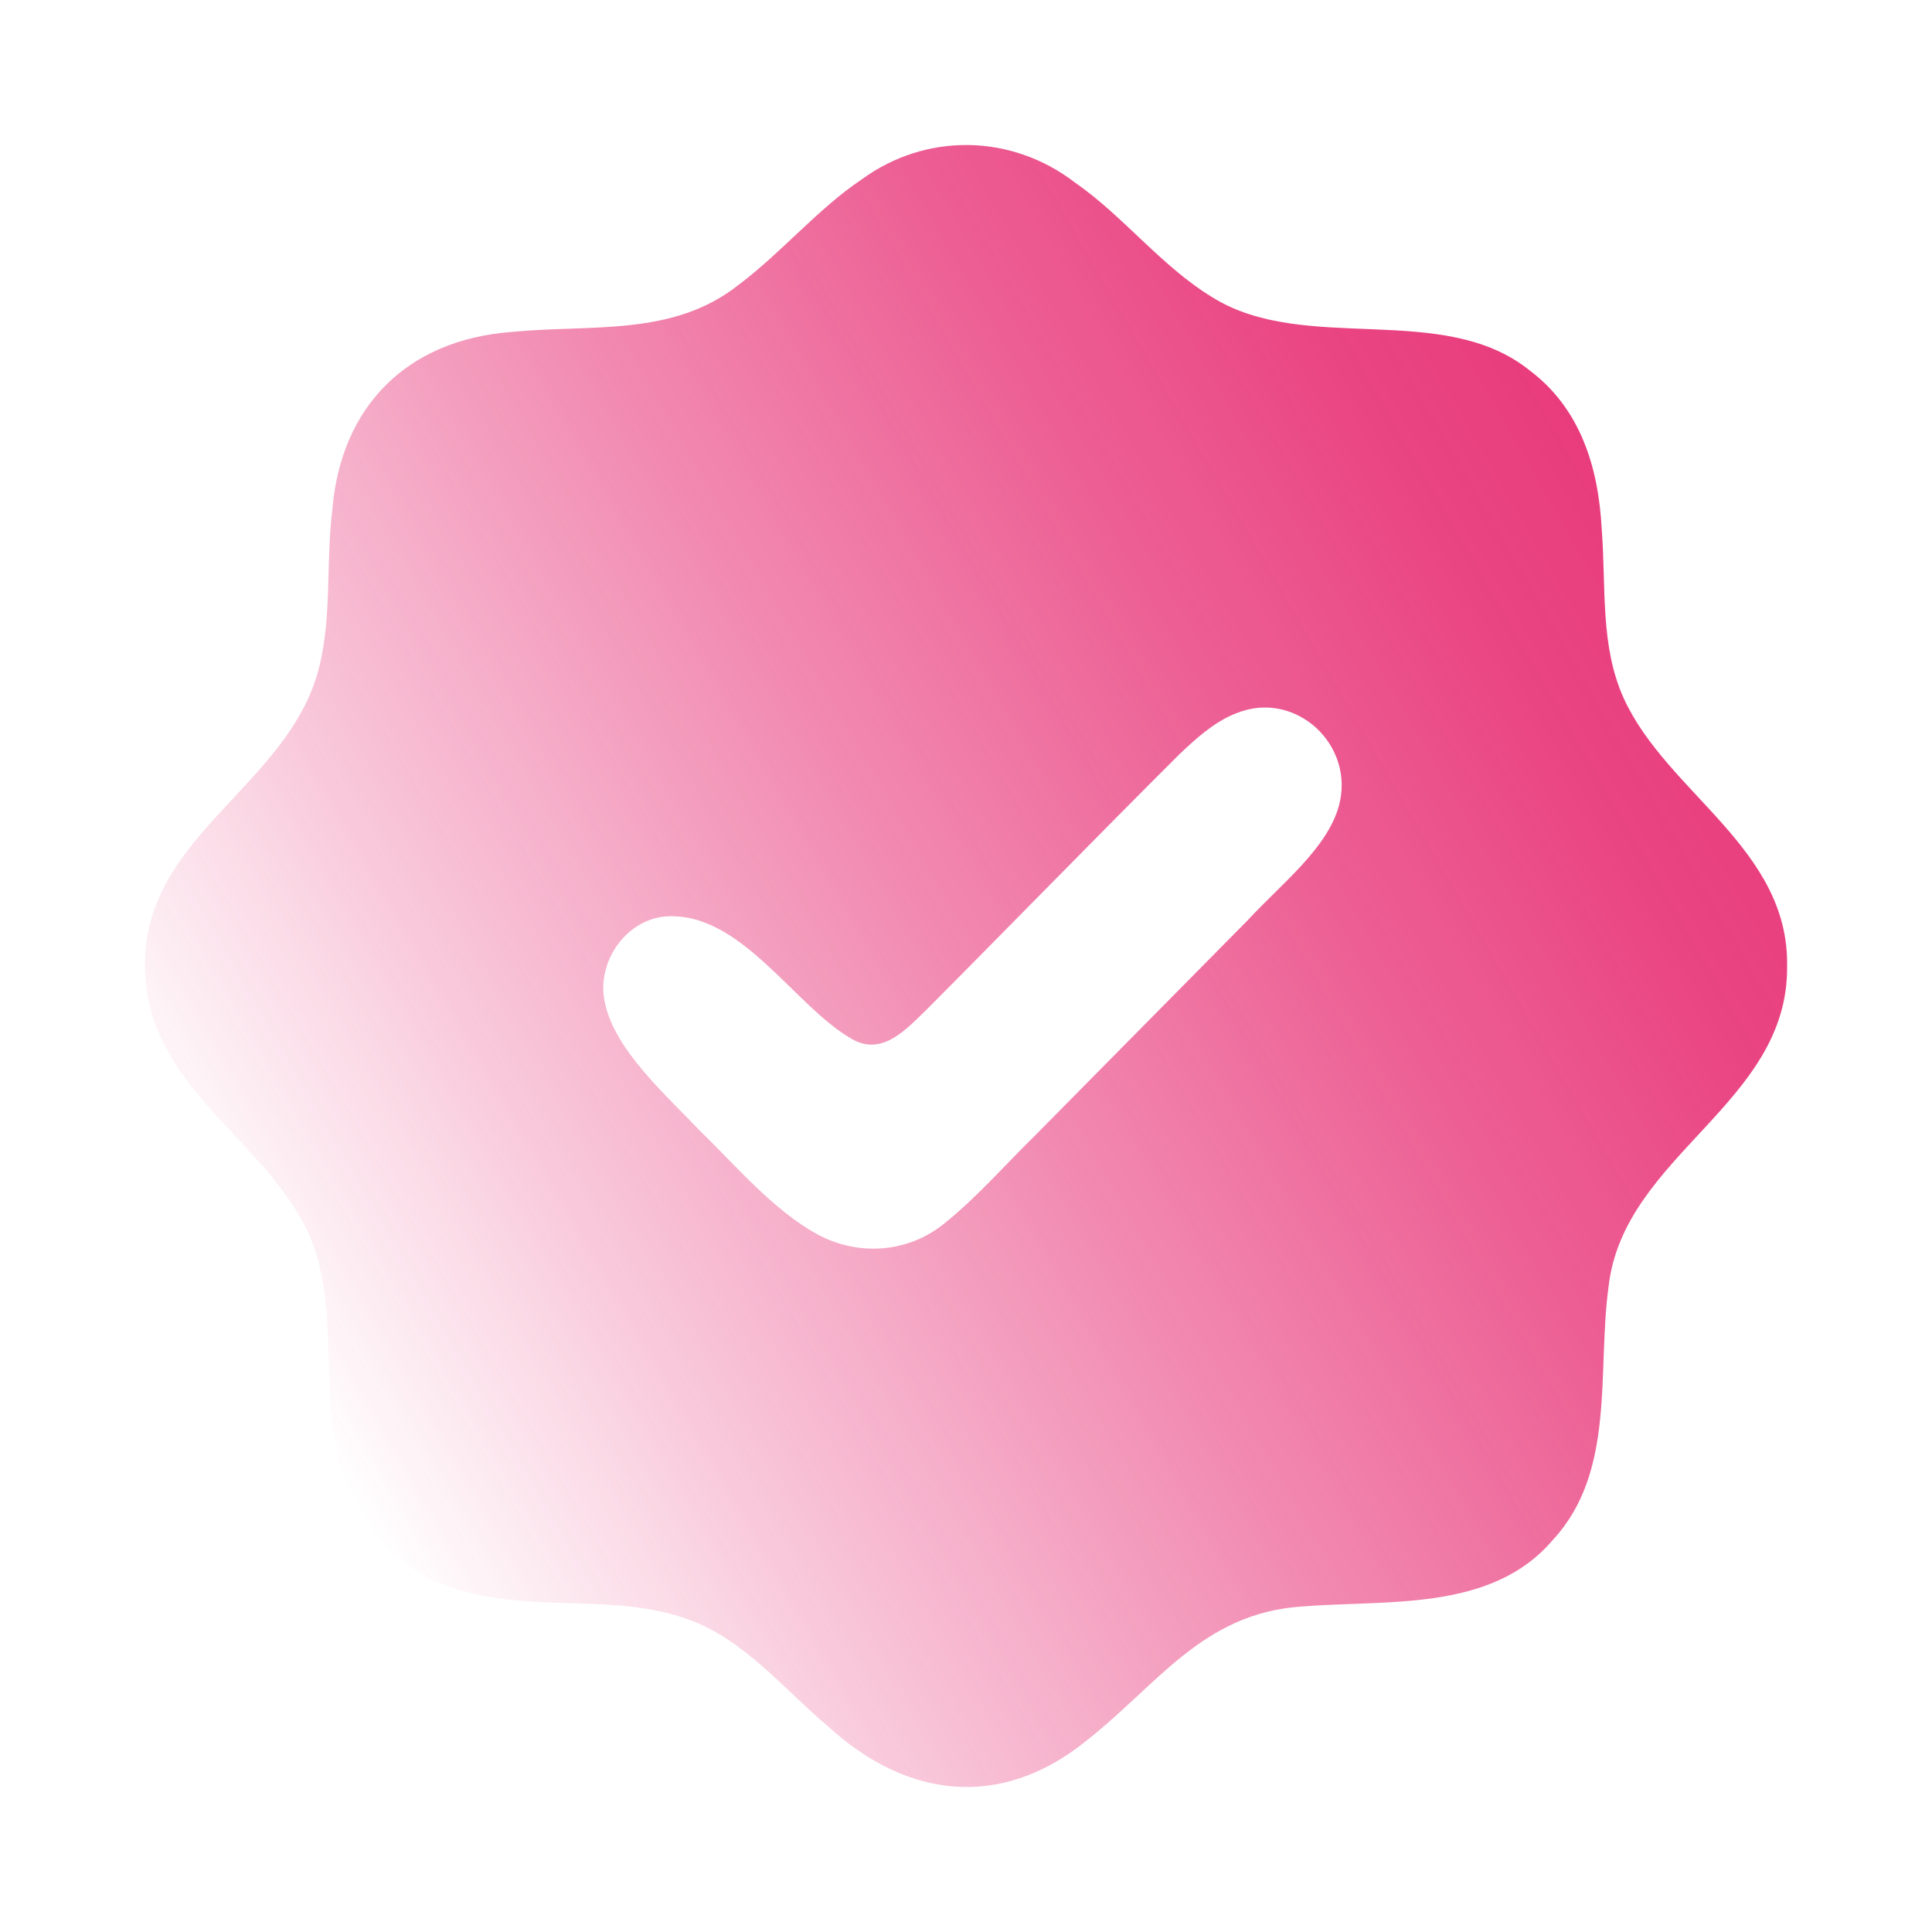 <?xml version="1.0" encoding="UTF-8"?>
<svg id="Layer_1" data-name="Layer 1" xmlns="http://www.w3.org/2000/svg" xmlns:xlink="http://www.w3.org/1999/xlink" viewBox="0 0 400 400">
  <defs>
    <style>
      .cls-1 {
        fill: url(#linear-gradient);
        fill-rule: evenodd;
      }
    </style>
    <linearGradient id="linear-gradient" x1="343.26" y1="117.32" x2="56.79" y2="282.72" gradientUnits="userSpaceOnUse">
      <stop offset="0" stop-color="#e30b5c" stop-opacity=".8"/>
      <stop offset=".11" stop-color="#e30b5c" stop-opacity=".76"/>
      <stop offset=".29" stop-color="#e30b5c" stop-opacity=".65"/>
      <stop offset=".51" stop-color="#e30b5c" stop-opacity=".48"/>
      <stop offset=".77" stop-color="#e30b5c" stop-opacity=".24"/>
      <stop offset="1" stop-color="#e30b5c" stop-opacity="0"/>
    </linearGradient>
  </defs>
  <path id="certificate" class="cls-1" d="M178.48,37.09c13.21-9.61,30.84-9.45,44.05.68,10.03,6.93,18.01,17.46,28.51,23.8,19.16,11.94,47.73.62,65.72,15.17,10.39,7.83,14.19,19.9,14.86,32.84.93,11.91-.39,24.1,4.58,35.05,9.04,19.69,34.28,31.06,33.8,55.52.24,28.43-33.93,38.99-36.97,66.3-2.4,17.61,1.55,38.24-11.5,52.34-12.76,15.05-34.42,12.36-52.26,13.84-20.34,1.47-29.57,16.17-44.46,27.86-17.67,14.24-37.07,11.8-53.23-2.94-9.39-7.89-17.26-17.9-28.86-22.19-15.39-5.74-33.2-1.24-48.88-6.57-12.63-4.06-21.66-14.91-24.04-27.89-3.48-15.73.75-33.28-7.08-47.9-8.97-16.53-28.43-27.03-32.07-46.33-5.57-31.57,27.07-41.46,34.89-66.59,3.36-11.11,1.84-23.03,3.26-34.48,1.73-21.41,15.42-35.23,37.08-36.87,16.47-1.63,33.41,1.08,47.08-9.79,8.71-6.52,16.37-15.7,25.38-21.75l.14-.09ZM255.72,147.76c-4.32,1.75-8,5.03-11.55,8.42-15.26,15.17-37.98,38.46-52.17,52.69-4.33,4.18-9.33,9.92-15.67,6.22-12.05-6.9-23.11-26.68-38.81-25.33-8.39.94-14.2,9.94-12.24,18.03,2.09,9.63,12.43,18.77,19.83,26.52,7.61,7.42,14.95,16.18,24.17,21.28,8.4,4.49,18.6,3.87,26.17-2.23,7.04-5.7,12.2-11.74,19.04-18.46,14.22-14.4,29.51-29.87,43.84-44.38,7.02-7.58,16.32-14.75,18.83-23.51,3.59-12.7-8.96-24.42-21.32-19.29l-.12.05Z"/>
</svg>
